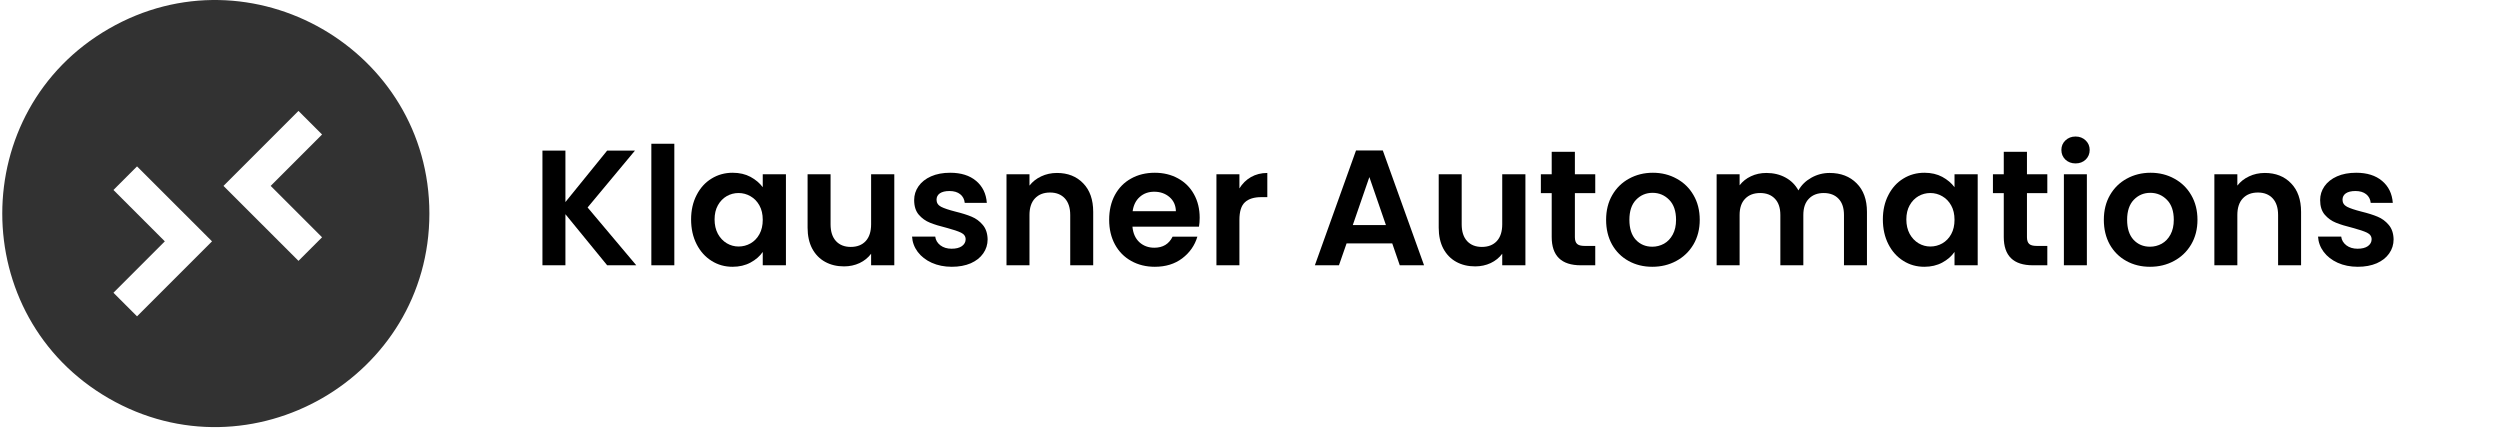 <svg xmlns="http://www.w3.org/2000/svg" xmlns:xlink="http://www.w3.org/1999/xlink" width="519" zoomAndPan="magnify" viewBox="0 0 389.25 66.75" height="89" preserveAspectRatio="xMidYMid meet" version="1.0"><defs><g/><clipPath id="5e77ff726a"><path d="M 0.352 0 L 66.855 0 L 66.855 66.5 L 0.352 66.5 Z M 0.352 0 " clip-rule="nonzero"/></clipPath></defs><g clip-path="url(#5e77ff726a)"><path fill="#323232" d="M 16.941 62.027 C -5.176 49.273 -5.176 17.227 16.941 4.477 C 39.059 -8.277 66.855 7.75 66.855 33.25 C 66.855 58.75 39.059 74.777 16.941 62.027 Z M 33.012 37.578 L 21.336 25.906 L 17.664 29.578 L 25.664 37.578 L 17.664 45.582 L 21.336 49.254 Z M 50.145 36.945 L 42.145 28.945 L 50.145 20.941 L 46.473 17.27 L 34.797 28.945 L 46.473 40.617 Z M 50.145 36.945 " fill-opacity="1" fill-rule="nonzero"/></g><g fill="#000000" fill-opacity="1"><g transform="translate(82.692, 41.304)"><g><path d="M 11.844 0 L 5.344 -7.953 L 5.344 0 L 1.766 0 L 1.766 -17.859 L 5.344 -17.859 L 5.344 -9.844 L 11.844 -17.859 L 16.172 -17.859 L 8.797 -9 L 16.375 0 Z M 11.844 0 "/></g></g></g><g fill="#000000" fill-opacity="1"><g transform="translate(99.649, 41.304)"><g><path d="M 5.344 -18.922 L 5.344 0 L 1.766 0 L 1.766 -18.922 Z M 5.344 -18.922 "/></g></g></g><g fill="#000000" fill-opacity="1"><g transform="translate(106.76, 41.304)"><g><path d="M 0.844 -7.141 C 0.844 -8.566 1.129 -9.832 1.703 -10.938 C 2.273 -12.051 3.051 -12.906 4.031 -13.5 C 5.008 -14.102 6.102 -14.406 7.312 -14.406 C 8.375 -14.406 9.301 -14.191 10.094 -13.766 C 10.883 -13.336 11.52 -12.801 12 -12.156 L 12 -14.172 L 15.609 -14.172 L 15.609 0 L 12 0 L 12 -2.078 C 11.539 -1.41 10.906 -0.859 10.094 -0.422 C 9.281 0.016 8.348 0.234 7.297 0.234 C 6.098 0.234 5.008 -0.07 4.031 -0.688 C 3.051 -1.301 2.273 -2.164 1.703 -3.281 C 1.129 -4.406 0.844 -5.691 0.844 -7.141 Z M 12 -7.078 C 12 -7.953 11.828 -8.695 11.484 -9.312 C 11.141 -9.938 10.676 -10.414 10.094 -10.75 C 9.52 -11.082 8.898 -11.25 8.234 -11.25 C 7.566 -11.25 6.953 -11.086 6.391 -10.766 C 5.828 -10.441 5.367 -9.969 5.016 -9.344 C 4.672 -8.727 4.5 -7.992 4.5 -7.141 C 4.5 -6.285 4.672 -5.535 5.016 -4.891 C 5.367 -4.254 5.832 -3.766 6.406 -3.422 C 6.977 -3.086 7.586 -2.922 8.234 -2.922 C 8.898 -2.922 9.52 -3.082 10.094 -3.406 C 10.676 -3.738 11.141 -4.219 11.484 -4.844 C 11.828 -5.469 12 -6.211 12 -7.078 Z M 12 -7.078 "/></g></g></g><g fill="#000000" fill-opacity="1"><g transform="translate(124.101, 41.304)"><g><path d="M 15.141 -14.172 L 15.141 0 L 11.531 0 L 11.531 -1.797 C 11.07 -1.18 10.473 -0.695 9.734 -0.344 C 8.992 0 8.188 0.172 7.312 0.172 C 6.207 0.172 5.227 -0.062 4.375 -0.531 C 3.52 -1 2.848 -1.688 2.359 -2.594 C 1.879 -3.508 1.641 -4.598 1.641 -5.859 L 1.641 -14.172 L 5.219 -14.172 L 5.219 -6.375 C 5.219 -5.25 5.5 -4.379 6.062 -3.766 C 6.625 -3.16 7.391 -2.859 8.359 -2.859 C 9.348 -2.859 10.125 -3.16 10.688 -3.766 C 11.25 -4.379 11.531 -5.25 11.531 -6.375 L 11.531 -14.172 Z M 15.141 -14.172 "/></g></g></g><g fill="#000000" fill-opacity="1"><g transform="translate(141.007, 41.304)"><g><path d="M 7.188 0.234 C 6.031 0.234 4.988 0.023 4.062 -0.391 C 3.145 -0.805 2.414 -1.375 1.875 -2.094 C 1.344 -2.812 1.051 -3.602 1 -4.469 L 4.609 -4.469 C 4.672 -3.926 4.938 -3.473 5.406 -3.109 C 5.875 -2.754 6.457 -2.578 7.156 -2.578 C 7.844 -2.578 8.379 -2.711 8.766 -2.984 C 9.148 -3.266 9.344 -3.617 9.344 -4.047 C 9.344 -4.504 9.102 -4.848 8.625 -5.078 C 8.156 -5.305 7.41 -5.555 6.391 -5.828 C 5.336 -6.086 4.473 -6.352 3.797 -6.625 C 3.117 -6.895 2.535 -7.312 2.047 -7.875 C 1.566 -8.438 1.328 -9.195 1.328 -10.156 C 1.328 -10.938 1.551 -11.648 2 -12.297 C 2.457 -12.953 3.109 -13.469 3.953 -13.844 C 4.797 -14.219 5.789 -14.406 6.938 -14.406 C 8.625 -14.406 9.969 -13.984 10.969 -13.141 C 11.977 -12.297 12.535 -11.156 12.641 -9.719 L 9.203 -9.719 C 9.148 -10.281 8.914 -10.727 8.5 -11.062 C 8.082 -11.395 7.523 -11.562 6.828 -11.562 C 6.18 -11.562 5.68 -11.441 5.328 -11.203 C 4.984 -10.961 4.812 -10.629 4.812 -10.203 C 4.812 -9.723 5.047 -9.359 5.516 -9.109 C 5.992 -8.867 6.738 -8.617 7.75 -8.359 C 8.77 -8.109 9.613 -7.844 10.281 -7.562 C 10.945 -7.289 11.52 -6.867 12 -6.297 C 12.488 -5.734 12.742 -4.984 12.766 -4.047 C 12.766 -3.223 12.535 -2.488 12.078 -1.844 C 11.629 -1.195 10.984 -0.688 10.141 -0.312 C 9.297 0.051 8.312 0.234 7.188 0.234 Z M 7.188 0.234 "/></g></g></g><g fill="#000000" fill-opacity="1"><g transform="translate(154.946, 41.304)"><g><path d="M 9.625 -14.375 C 11.312 -14.375 12.672 -13.836 13.703 -12.766 C 14.742 -11.703 15.266 -10.219 15.266 -8.312 L 15.266 0 L 11.688 0 L 11.688 -7.828 C 11.688 -8.953 11.406 -9.816 10.844 -10.422 C 10.281 -11.023 9.516 -11.328 8.547 -11.328 C 7.555 -11.328 6.773 -11.023 6.203 -10.422 C 5.629 -9.816 5.344 -8.953 5.344 -7.828 L 5.344 0 L 1.766 0 L 1.766 -14.172 L 5.344 -14.172 L 5.344 -12.406 C 5.82 -13.02 6.43 -13.5 7.172 -13.844 C 7.91 -14.195 8.727 -14.375 9.625 -14.375 Z M 9.625 -14.375 "/></g></g></g><g fill="#000000" fill-opacity="1"><g transform="translate(171.852, 41.304)"><g><path d="M 14.938 -7.391 C 14.938 -6.879 14.898 -6.422 14.828 -6.016 L 4.469 -6.016 C 4.562 -4.984 4.922 -4.176 5.547 -3.594 C 6.18 -3.02 6.957 -2.734 7.875 -2.734 C 9.207 -2.734 10.156 -3.305 10.719 -4.453 L 14.578 -4.453 C 14.172 -3.086 13.383 -1.961 12.219 -1.078 C 11.062 -0.203 9.641 0.234 7.953 0.234 C 6.586 0.234 5.363 -0.066 4.281 -0.672 C 3.195 -1.273 2.352 -2.129 1.75 -3.234 C 1.145 -4.348 0.844 -5.629 0.844 -7.078 C 0.844 -8.547 1.141 -9.832 1.734 -10.938 C 2.336 -12.051 3.176 -12.906 4.25 -13.5 C 5.32 -14.102 6.555 -14.406 7.953 -14.406 C 9.297 -14.406 10.5 -14.113 11.562 -13.531 C 12.633 -12.945 13.461 -12.125 14.047 -11.062 C 14.641 -10 14.938 -8.773 14.938 -7.391 Z M 11.234 -8.422 C 11.211 -9.336 10.879 -10.07 10.234 -10.625 C 9.586 -11.176 8.797 -11.453 7.859 -11.453 C 6.961 -11.453 6.211 -11.18 5.609 -10.641 C 5.004 -10.109 4.633 -9.367 4.5 -8.422 Z M 11.234 -8.422 "/></g></g></g><g fill="#000000" fill-opacity="1"><g transform="translate(187.633, 41.304)"><g><path d="M 5.344 -11.969 C 5.801 -12.719 6.398 -13.305 7.141 -13.734 C 7.891 -14.16 8.738 -14.375 9.688 -14.375 L 9.688 -10.609 L 8.75 -10.609 C 7.625 -10.609 6.773 -10.344 6.203 -9.812 C 5.629 -9.289 5.344 -8.375 5.344 -7.062 L 5.344 0 L 1.766 0 L 1.766 -14.172 L 5.344 -14.172 Z M 5.344 -11.969 "/></g></g></g><g fill="#000000" fill-opacity="1"><g transform="translate(197.966, 41.304)"><g/></g></g><g fill="#000000" fill-opacity="1"><g transform="translate(204.053, 41.304)"><g><path d="M 12.719 -3.406 L 5.609 -3.406 L 4.422 0 L 0.672 0 L 7.078 -17.875 L 11.25 -17.875 L 17.672 0 L 13.891 0 Z M 11.734 -6.266 L 9.156 -13.734 L 6.578 -6.266 Z M 11.734 -6.266 "/></g></g></g><g fill="#000000" fill-opacity="1"><g transform="translate(222.366, 41.304)"><g><path d="M 15.141 -14.172 L 15.141 0 L 11.531 0 L 11.531 -1.797 C 11.07 -1.18 10.473 -0.695 9.734 -0.344 C 8.992 0 8.188 0.172 7.312 0.172 C 6.207 0.172 5.227 -0.062 4.375 -0.531 C 3.52 -1 2.848 -1.688 2.359 -2.594 C 1.879 -3.508 1.641 -4.598 1.641 -5.859 L 1.641 -14.172 L 5.219 -14.172 L 5.219 -6.375 C 5.219 -5.25 5.5 -4.379 6.062 -3.766 C 6.625 -3.16 7.391 -2.859 8.359 -2.859 C 9.348 -2.859 10.125 -3.16 10.688 -3.766 C 11.25 -4.379 11.531 -5.25 11.531 -6.375 L 11.531 -14.172 Z M 15.141 -14.172 "/></g></g></g><g fill="#000000" fill-opacity="1"><g transform="translate(239.272, 41.304)"><g><path d="M 5.938 -11.234 L 5.938 -4.375 C 5.938 -3.895 6.051 -3.547 6.281 -3.328 C 6.508 -3.117 6.895 -3.016 7.438 -3.016 L 9.109 -3.016 L 9.109 0 L 6.859 0 C 3.836 0 2.328 -1.469 2.328 -4.406 L 2.328 -11.234 L 0.641 -11.234 L 0.641 -14.172 L 2.328 -14.172 L 2.328 -17.672 L 5.938 -17.672 L 5.938 -14.172 L 9.109 -14.172 L 9.109 -11.234 Z M 5.938 -11.234 "/></g></g></g><g fill="#000000" fill-opacity="1"><g transform="translate(249.196, 41.304)"><g><path d="M 8.062 0.234 C 6.695 0.234 5.469 -0.066 4.375 -0.672 C 3.281 -1.273 2.422 -2.129 1.797 -3.234 C 1.18 -4.348 0.875 -5.629 0.875 -7.078 C 0.875 -8.535 1.191 -9.816 1.828 -10.922 C 2.461 -12.023 3.332 -12.879 4.438 -13.484 C 5.551 -14.098 6.789 -14.406 8.156 -14.406 C 9.52 -14.406 10.754 -14.098 11.859 -13.484 C 12.973 -12.879 13.848 -12.023 14.484 -10.922 C 15.129 -9.816 15.453 -8.535 15.453 -7.078 C 15.453 -5.629 15.125 -4.348 14.469 -3.234 C 13.812 -2.129 12.922 -1.273 11.797 -0.672 C 10.68 -0.066 9.438 0.234 8.062 0.234 Z M 8.062 -2.891 C 8.707 -2.891 9.316 -3.047 9.891 -3.359 C 10.461 -3.68 10.914 -4.156 11.25 -4.781 C 11.594 -5.414 11.766 -6.18 11.766 -7.078 C 11.766 -8.43 11.41 -9.469 10.703 -10.188 C 9.992 -10.914 9.129 -11.281 8.109 -11.281 C 7.086 -11.281 6.227 -10.914 5.531 -10.188 C 4.844 -9.469 4.5 -8.43 4.5 -7.078 C 4.5 -5.734 4.832 -4.695 5.5 -3.969 C 6.176 -3.25 7.031 -2.891 8.062 -2.891 Z M 8.062 -2.891 "/></g></g></g><g fill="#000000" fill-opacity="1"><g transform="translate(265.513, 41.304)"><g><path d="M 19.359 -14.375 C 21.098 -14.375 22.5 -13.836 23.562 -12.766 C 24.633 -11.703 25.172 -10.219 25.172 -8.312 L 25.172 0 L 21.594 0 L 21.594 -7.828 C 21.594 -8.93 21.312 -9.773 20.75 -10.359 C 20.188 -10.953 19.414 -11.25 18.438 -11.25 C 17.469 -11.25 16.695 -10.953 16.125 -10.359 C 15.551 -9.773 15.266 -8.93 15.266 -7.828 L 15.266 0 L 11.688 0 L 11.688 -7.828 C 11.688 -8.93 11.406 -9.773 10.844 -10.359 C 10.281 -10.953 9.516 -11.25 8.547 -11.25 C 7.555 -11.25 6.773 -10.953 6.203 -10.359 C 5.629 -9.773 5.344 -8.93 5.344 -7.828 L 5.344 0 L 1.766 0 L 1.766 -14.172 L 5.344 -14.172 L 5.344 -12.453 C 5.801 -13.055 6.391 -13.523 7.109 -13.859 C 7.836 -14.203 8.641 -14.375 9.516 -14.375 C 10.617 -14.375 11.602 -14.141 12.469 -13.672 C 13.344 -13.203 14.02 -12.531 14.5 -11.656 C 14.957 -12.477 15.625 -13.133 16.5 -13.625 C 17.383 -14.125 18.336 -14.375 19.359 -14.375 Z M 19.359 -14.375 "/></g></g></g><g fill="#000000" fill-opacity="1"><g transform="translate(292.318, 41.304)"><g><path d="M 0.844 -7.141 C 0.844 -8.566 1.129 -9.832 1.703 -10.938 C 2.273 -12.051 3.051 -12.906 4.031 -13.5 C 5.008 -14.102 6.102 -14.406 7.312 -14.406 C 8.375 -14.406 9.301 -14.191 10.094 -13.766 C 10.883 -13.336 11.52 -12.801 12 -12.156 L 12 -14.172 L 15.609 -14.172 L 15.609 0 L 12 0 L 12 -2.078 C 11.539 -1.41 10.906 -0.859 10.094 -0.422 C 9.281 0.016 8.348 0.234 7.297 0.234 C 6.098 0.234 5.008 -0.07 4.031 -0.688 C 3.051 -1.301 2.273 -2.164 1.703 -3.281 C 1.129 -4.406 0.844 -5.691 0.844 -7.141 Z M 12 -7.078 C 12 -7.953 11.828 -8.695 11.484 -9.312 C 11.141 -9.938 10.676 -10.414 10.094 -10.75 C 9.52 -11.082 8.898 -11.25 8.234 -11.25 C 7.566 -11.25 6.953 -11.086 6.391 -10.766 C 5.828 -10.441 5.367 -9.969 5.016 -9.344 C 4.672 -8.727 4.5 -7.992 4.5 -7.141 C 4.5 -6.285 4.672 -5.535 5.016 -4.891 C 5.367 -4.254 5.832 -3.766 6.406 -3.422 C 6.977 -3.086 7.586 -2.922 8.234 -2.922 C 8.898 -2.922 9.52 -3.082 10.094 -3.406 C 10.676 -3.738 11.141 -4.219 11.484 -4.844 C 11.828 -5.469 12 -6.211 12 -7.078 Z M 12 -7.078 "/></g></g></g><g fill="#000000" fill-opacity="1"><g transform="translate(309.659, 41.304)"><g><path d="M 5.938 -11.234 L 5.938 -4.375 C 5.938 -3.895 6.051 -3.547 6.281 -3.328 C 6.508 -3.117 6.895 -3.016 7.438 -3.016 L 9.109 -3.016 L 9.109 0 L 6.859 0 C 3.836 0 2.328 -1.469 2.328 -4.406 L 2.328 -11.234 L 0.641 -11.234 L 0.641 -14.172 L 2.328 -14.172 L 2.328 -17.672 L 5.938 -17.672 L 5.938 -14.172 L 9.109 -14.172 L 9.109 -11.234 Z M 5.938 -11.234 "/></g></g></g><g fill="#000000" fill-opacity="1"><g transform="translate(319.582, 41.304)"><g><path d="M 3.578 -15.859 C 2.953 -15.859 2.426 -16.055 2 -16.453 C 1.582 -16.859 1.375 -17.359 1.375 -17.953 C 1.375 -18.547 1.582 -19.039 2 -19.438 C 2.426 -19.844 2.953 -20.047 3.578 -20.047 C 4.211 -20.047 4.738 -19.844 5.156 -19.438 C 5.57 -19.039 5.781 -18.547 5.781 -17.953 C 5.781 -17.359 5.57 -16.859 5.156 -16.453 C 4.738 -16.055 4.211 -15.859 3.578 -15.859 Z M 5.344 -14.172 L 5.344 0 L 1.766 0 L 1.766 -14.172 Z M 5.344 -14.172 "/></g></g></g><g fill="#000000" fill-opacity="1"><g transform="translate(326.693, 41.304)"><g><path d="M 8.062 0.234 C 6.695 0.234 5.469 -0.066 4.375 -0.672 C 3.281 -1.273 2.422 -2.129 1.797 -3.234 C 1.18 -4.348 0.875 -5.629 0.875 -7.078 C 0.875 -8.535 1.191 -9.816 1.828 -10.922 C 2.461 -12.023 3.332 -12.879 4.438 -13.484 C 5.551 -14.098 6.789 -14.406 8.156 -14.406 C 9.52 -14.406 10.754 -14.098 11.859 -13.484 C 12.973 -12.879 13.848 -12.023 14.484 -10.922 C 15.129 -9.816 15.453 -8.535 15.453 -7.078 C 15.453 -5.629 15.125 -4.348 14.469 -3.234 C 13.812 -2.129 12.922 -1.273 11.797 -0.672 C 10.68 -0.066 9.438 0.234 8.062 0.234 Z M 8.062 -2.891 C 8.707 -2.891 9.316 -3.047 9.891 -3.359 C 10.461 -3.68 10.914 -4.156 11.25 -4.781 C 11.594 -5.414 11.766 -6.18 11.766 -7.078 C 11.766 -8.43 11.41 -9.469 10.703 -10.188 C 9.992 -10.914 9.129 -11.281 8.109 -11.281 C 7.086 -11.281 6.227 -10.914 5.531 -10.188 C 4.844 -9.469 4.5 -8.43 4.5 -7.078 C 4.5 -5.734 4.832 -4.695 5.5 -3.969 C 6.176 -3.25 7.031 -2.891 8.062 -2.891 Z M 8.062 -2.891 "/></g></g></g><g fill="#000000" fill-opacity="1"><g transform="translate(343.011, 41.304)"><g><path d="M 9.625 -14.375 C 11.312 -14.375 12.672 -13.836 13.703 -12.766 C 14.742 -11.703 15.266 -10.219 15.266 -8.312 L 15.266 0 L 11.688 0 L 11.688 -7.828 C 11.688 -8.953 11.406 -9.816 10.844 -10.422 C 10.281 -11.023 9.516 -11.328 8.547 -11.328 C 7.555 -11.328 6.773 -11.023 6.203 -10.422 C 5.629 -9.816 5.344 -8.953 5.344 -7.828 L 5.344 0 L 1.766 0 L 1.766 -14.172 L 5.344 -14.172 L 5.344 -12.406 C 5.82 -13.02 6.43 -13.5 7.172 -13.844 C 7.91 -14.195 8.727 -14.375 9.625 -14.375 Z M 9.625 -14.375 "/></g></g></g><g fill="#000000" fill-opacity="1"><g transform="translate(359.917, 41.304)"><g><path d="M 7.188 0.234 C 6.031 0.234 4.988 0.023 4.062 -0.391 C 3.145 -0.805 2.414 -1.375 1.875 -2.094 C 1.344 -2.812 1.051 -3.602 1 -4.469 L 4.609 -4.469 C 4.672 -3.926 4.938 -3.473 5.406 -3.109 C 5.875 -2.754 6.457 -2.578 7.156 -2.578 C 7.844 -2.578 8.379 -2.711 8.766 -2.984 C 9.148 -3.266 9.344 -3.617 9.344 -4.047 C 9.344 -4.504 9.102 -4.848 8.625 -5.078 C 8.156 -5.305 7.41 -5.555 6.391 -5.828 C 5.336 -6.086 4.473 -6.352 3.797 -6.625 C 3.117 -6.895 2.535 -7.312 2.047 -7.875 C 1.566 -8.438 1.328 -9.195 1.328 -10.156 C 1.328 -10.938 1.551 -11.648 2 -12.297 C 2.457 -12.953 3.109 -13.469 3.953 -13.844 C 4.797 -14.219 5.789 -14.406 6.938 -14.406 C 8.625 -14.406 9.969 -13.984 10.969 -13.141 C 11.977 -12.297 12.535 -11.156 12.641 -9.719 L 9.203 -9.719 C 9.148 -10.281 8.914 -10.727 8.5 -11.062 C 8.082 -11.395 7.523 -11.562 6.828 -11.562 C 6.18 -11.562 5.68 -11.441 5.328 -11.203 C 4.984 -10.961 4.812 -10.629 4.812 -10.203 C 4.812 -9.723 5.047 -9.359 5.516 -9.109 C 5.992 -8.867 6.738 -8.617 7.75 -8.359 C 8.77 -8.109 9.613 -7.844 10.281 -7.562 C 10.945 -7.289 11.52 -6.867 12 -6.297 C 12.488 -5.734 12.742 -4.984 12.766 -4.047 C 12.766 -3.223 12.535 -2.488 12.078 -1.844 C 11.629 -1.195 10.984 -0.688 10.141 -0.312 C 9.297 0.051 8.312 0.234 7.188 0.234 Z M 7.188 0.234 "/></g></g></g></svg>
